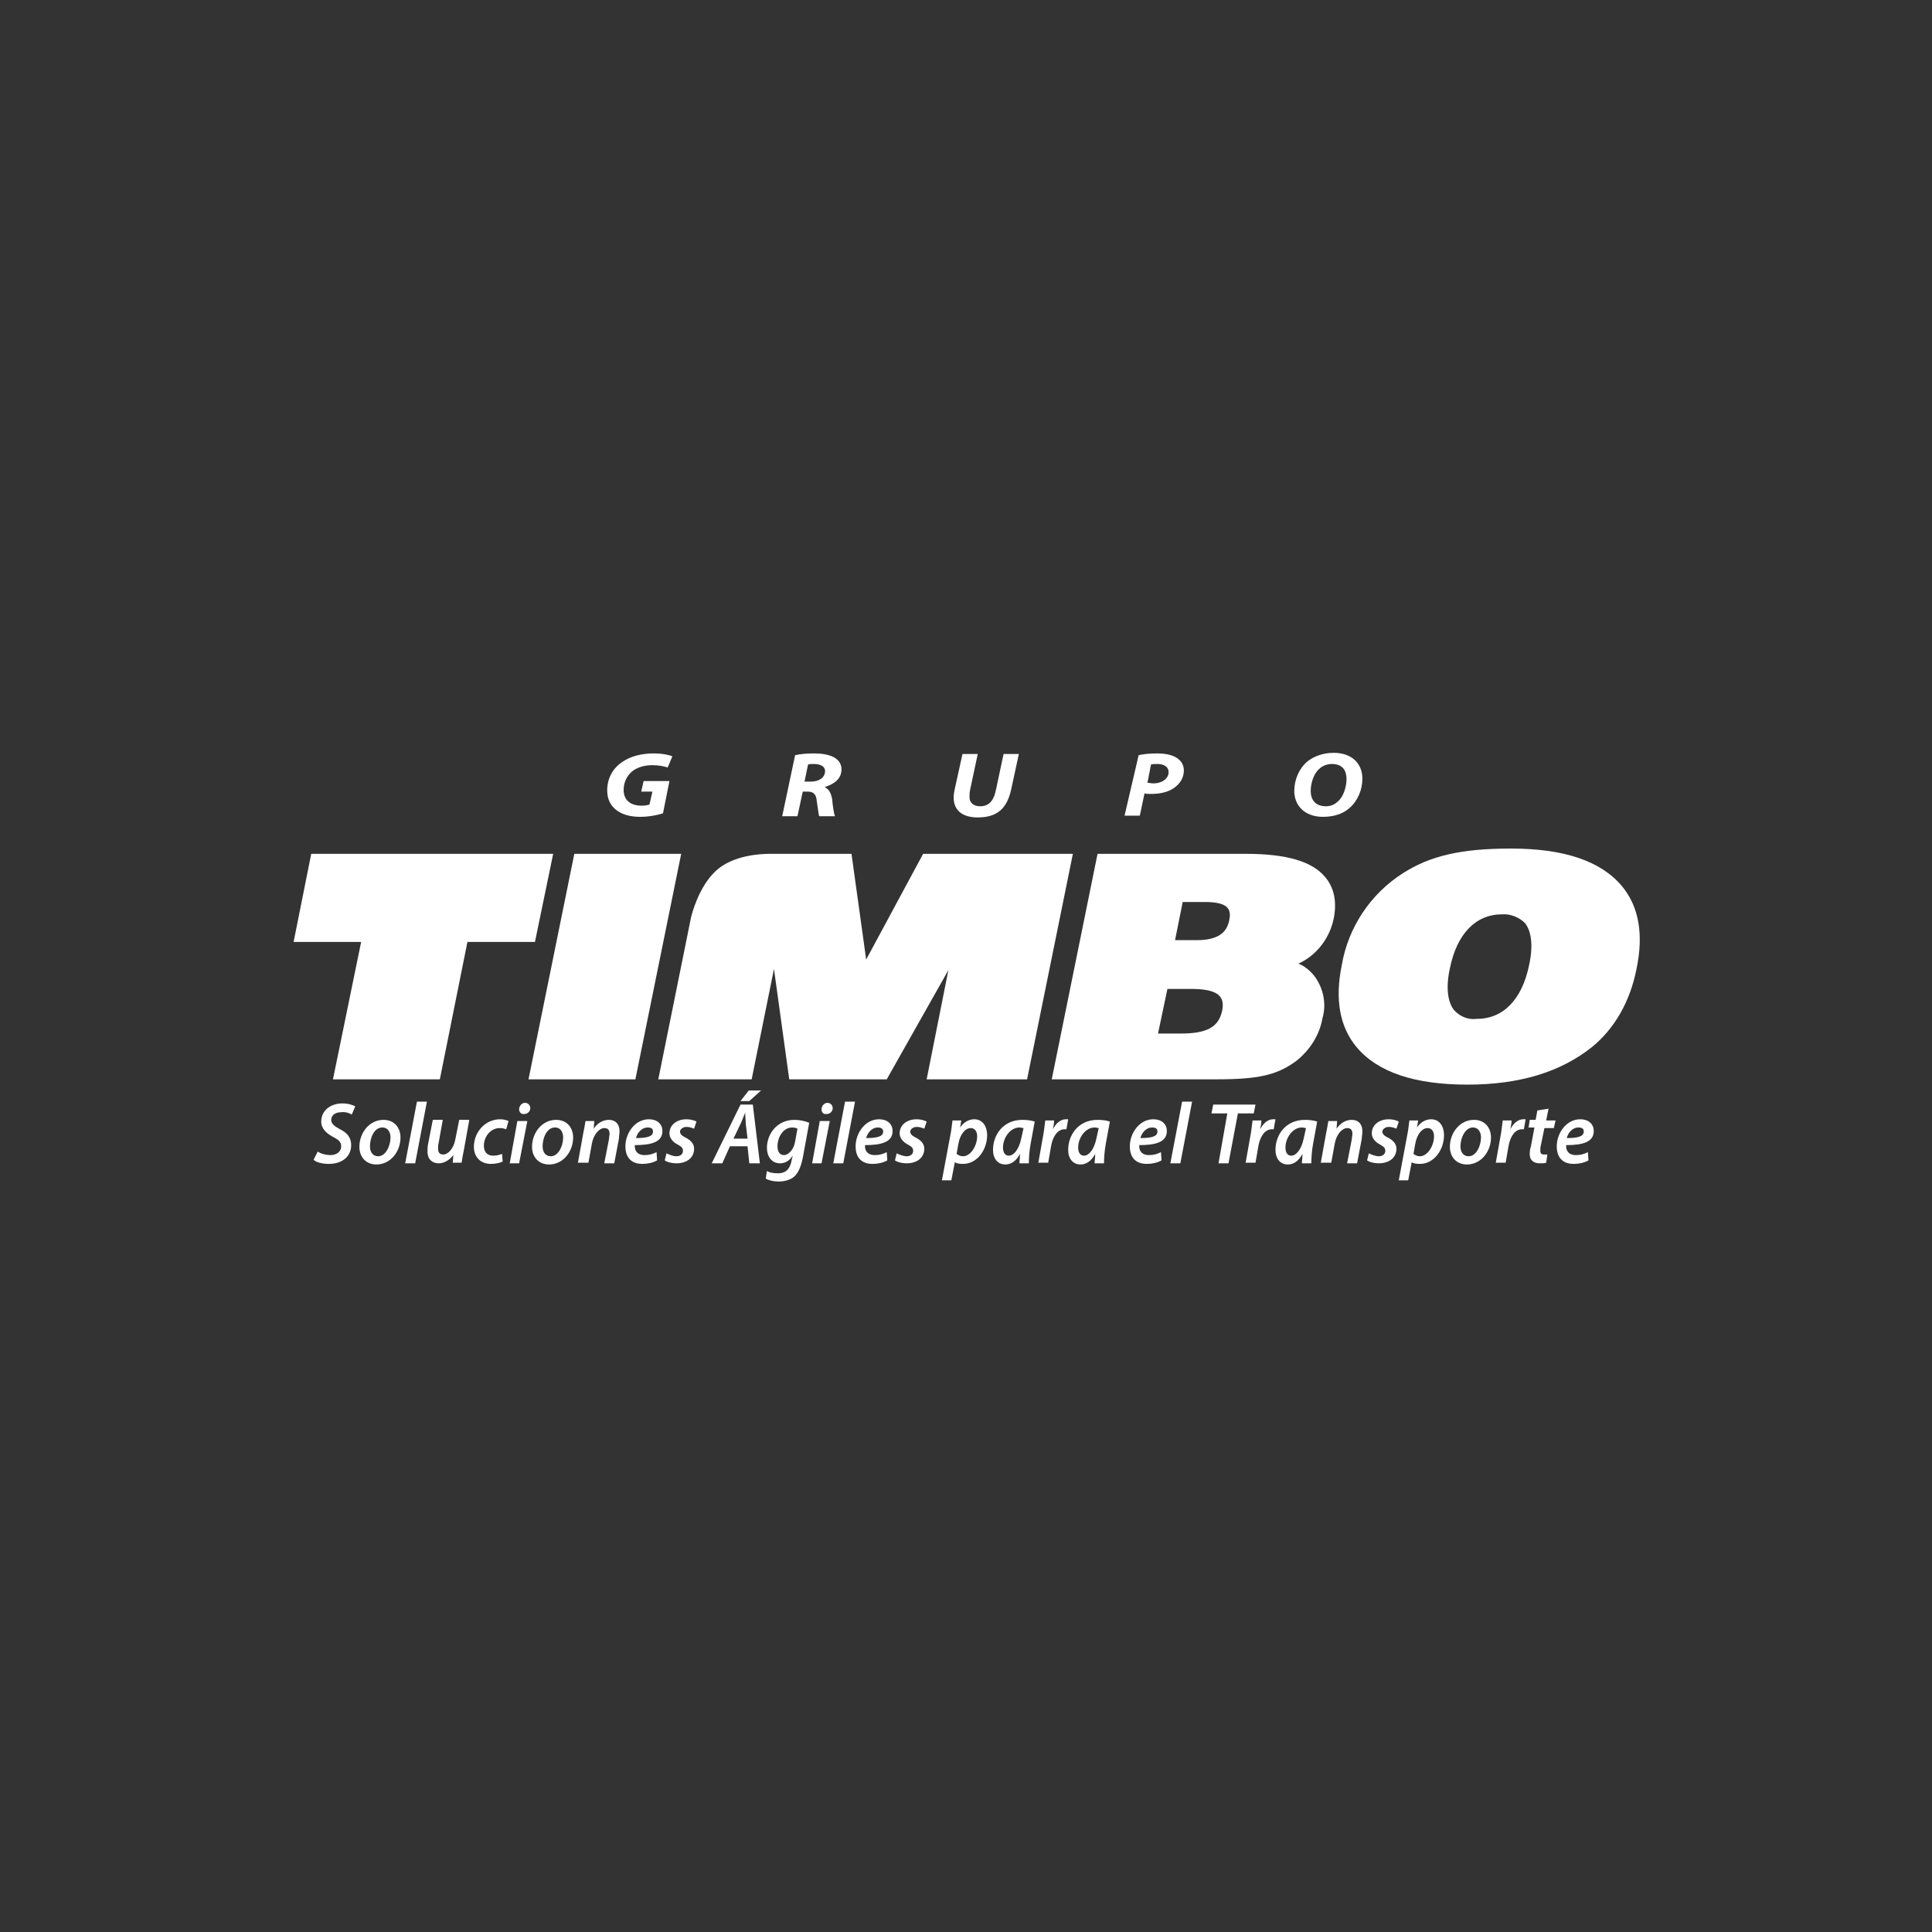 <?xml version="1.0" encoding="utf-8"?>
<!-- Generator: Adobe Illustrator 28.1.0, SVG Export Plug-In . SVG Version: 6.00 Build 0)  -->
<svg version="1.1" id="Layer_1" xmlns="http://www.w3.org/2000/svg" xmlns:xlink="http://www.w3.org/1999/xlink" x="0px" y="0px"
	 viewBox="0 0 329 329" style="enable-background:new 0 0 329 329;" xml:space="preserve">
<rect x="0" y="0" width="329" height="329" fill="#333333" stroke="none"/>
<style type="text/css">
	.st0{fill:#FFFFFF;}
</style>
<g>
	<g>
		<path class="st0" d="M112.9,138.5c-0.9,0.3-2.4,0.6-3.9,0.6c-1.7,0-3.1-0.4-4.1-1.2c-1-0.8-1.5-1.9-1.5-3.3c0-2,0.9-3.7,2.5-4.8
			c1.4-1,3.3-1.5,5.4-1.5c1.6,0,2.8,0.3,3.2,0.5l-0.8,1.9c-0.6-0.2-1.5-0.4-2.6-0.4c-1.2,0-2.3,0.3-3.1,0.8c-1.1,0.7-1.8,2-1.8,3.4
			c0,1.8,1.2,2.7,3.1,2.7c0.6,0,1-0.1,1.3-0.2l0.5-2.2h-1.9l0.4-1.8h4.4L112.9,138.5z"/>
		<path class="st0" d="M135.4,128.6c0.8-0.2,2-0.3,3.3-0.3c1.2,0,2.4,0.2,3.2,0.6c0.8,0.4,1.4,1.1,1.4,2.1c0,1.6-1.2,2.5-2.8,3v0.1
			c0.7,0.3,1,1,1.2,1.9c0.1,1.2,0.3,2.6,0.5,3h-2.7c-0.1-0.3-0.2-1.2-0.4-2.5c-0.1-1.3-0.6-1.7-1.6-1.7h-0.8l-0.9,4.2h-2.6
			L135.4,128.6z M137,133.1h1.1c1.4,0,2.4-0.7,2.4-1.8c0-0.8-0.8-1.2-1.9-1.2c-0.5,0-0.8,0-1,0.1L137,133.1z"/>
		<path class="st0" d="M166.5,128.4l-1.3,6.1c-0.1,0.4-0.1,0.8-0.1,1.3c0,0.8,0.6,1.5,1.8,1.5c1.4,0,2.3-0.8,2.7-2.8l1.3-6.1h2.6
			l-1.3,6c-0.7,3.2-2.3,4.8-5.7,4.8c-2.5,0-4.1-1.1-4.1-3.4c0-0.5,0.1-1,0.2-1.5l1.3-5.9H166.5z"/>
		<path class="st0" d="M193.9,128.6c0.8-0.2,2-0.3,3.2-0.3c1.1,0,2.4,0.2,3.2,0.7c0.8,0.5,1.3,1.2,1.3,2.2c0,1.3-0.7,2.3-1.7,3
			c-1,0.7-2.4,1-3.9,1c-0.4,0-0.8,0-1.1-0.1l-0.8,3.8h-2.6L193.9,128.6z M195.4,133.3c0.3,0,0.6,0.1,1,0.1c1.6,0,2.6-0.9,2.6-1.9
			c0-1-0.9-1.4-1.9-1.4c-0.5,0-0.8,0-1.1,0.1L195.4,133.3z"/>
		<path class="st0" d="M232,132.6c0,1.9-0.8,3.8-2.2,5c-1.1,1-2.7,1.5-4.5,1.5c-3.2,0-4.9-2-4.9-4.4c0-1.9,0.8-3.8,2.2-5
			c1.1-0.9,2.7-1.5,4.5-1.5C230.3,128.2,232,130.1,232,132.6z M224.7,130.9c-1,0.8-1.5,2.5-1.5,3.8c0,1.5,0.8,2.6,2.6,2.6
			c0.8,0,1.5-0.3,2-0.8c1-0.8,1.5-2.6,1.5-3.8c0-1.3-0.5-2.6-2.5-2.6C226,130.1,225.2,130.4,224.7,130.9z"/>
	</g>
	<g>
		<path class="st0" d="M54.1,196.1c0.6,0.4,1.4,0.6,2.2,0.6c0.9,0,1.8-0.5,1.8-1.5c0-0.7-0.4-1.1-1.4-1.6c-1.1-0.6-2-1.4-2-2.6
			c0-1.9,1.6-3.1,3.6-3.1c1.1,0,1.8,0.3,2.2,0.5l-0.6,1.4c-0.3-0.2-1-0.5-1.8-0.4c-1.1,0-1.7,0.6-1.7,1.3c0,0.7,0.6,1.1,1.5,1.6
			c1.2,0.6,1.9,1.4,1.9,2.7c0,2-1.6,3.2-3.8,3.2c-1.2,0-2.2-0.3-2.6-0.7L54.1,196.1z"/>
		<path class="st0" d="M68.2,193.7c0,2.4-1.7,4.6-4.1,4.6c-1.8,0-2.9-1.3-2.9-3c0-2.4,1.7-4.6,4.1-4.6
			C67.2,190.7,68.2,192.1,68.2,193.7z M63,195.2c0,1,0.5,1.7,1.4,1.7c1.3,0,2.1-1.8,2.1-3.2c0-0.7-0.3-1.7-1.4-1.7
			C63.7,192,63,193.8,63,195.2z"/>
		<path class="st0" d="M69,198.1l2-10.5h1.7l-2,10.5H69z"/>
		<path class="st0" d="M79.9,190.8l-0.9,5c-0.2,0.9-0.3,1.6-0.4,2.2h-1.5l0.1-1.3h0c-0.7,0.9-1.6,1.4-2.5,1.4c-1,0-1.9-0.6-1.9-2
			c0-0.4,0-0.8,0.1-1.3l0.8-4.1h1.7l-0.7,3.9c-0.1,0.4-0.1,0.7-0.1,1c0,0.6,0.2,1,0.9,1c0.8,0,1.7-1,2-2.4l0.7-3.5H79.9z"/>
		<path class="st0" d="M85.6,197.8c-0.4,0.2-1.1,0.4-2,0.4c-1.8,0-2.9-1.2-2.9-2.9c0-2.5,1.9-4.7,4.5-4.7c0.6,0,1.2,0.2,1.4,0.3
			l-0.4,1.4c-0.3-0.1-0.6-0.2-1.1-0.2c-1.6,0-2.7,1.5-2.7,3c0,1.1,0.6,1.7,1.6,1.7c0.7,0,1.2-0.2,1.5-0.3L85.6,197.8z"/>
		<path class="st0" d="M86.8,198.1l1.3-7.2h1.7l-1.4,7.2H86.8z M88.4,188.9c0-0.6,0.5-1.1,1-1.1c0.5,0,0.9,0.4,0.9,0.9
			c0,0.6-0.5,1-1,1C88.8,189.8,88.4,189.4,88.4,188.9z"/>
		<path class="st0" d="M97.6,193.7c0,2.4-1.7,4.6-4.1,4.6c-1.8,0-2.9-1.3-2.9-3c0-2.4,1.7-4.6,4.1-4.6
			C96.6,190.7,97.6,192.1,97.6,193.7z M92.4,195.2c0,1,0.5,1.7,1.4,1.7c1.3,0,2.1-1.8,2.1-3.2c0-0.7-0.3-1.7-1.4-1.7
			C93.1,192,92.4,193.8,92.4,195.2z"/>
		<path class="st0" d="M98.4,198.1l0.9-5c0.2-0.9,0.3-1.6,0.4-2.2h1.5l-0.1,1.3h0c0.7-1,1.6-1.5,2.6-1.5c1,0,1.8,0.6,1.8,2
			c0,0.3-0.1,0.8-0.1,1.2l-0.8,4.2h-1.7l0.8-4.1c0-0.3,0.1-0.6,0.1-0.9c0-0.6-0.2-1-0.9-1c-0.8,0-1.8,1-2.1,2.6l-0.6,3.3H98.4z"/>
		<path class="st0" d="M111.9,197.6c-0.7,0.4-1.6,0.6-2.5,0.6c-2,0-2.9-1.2-2.9-3c0-2.2,1.6-4.6,4-4.6c1.4,0,2.3,0.8,2.3,2
			c0,1.9-1.9,2.4-4.7,2.4c0,0.3,0,0.7,0.2,1c0.3,0.5,0.8,0.7,1.5,0.7c0.8,0,1.4-0.2,2-0.5L111.9,197.6z M110.3,192
			c-1.1,0-1.8,1-2,1.8c1.7,0,2.9-0.2,2.9-1.1C111.2,192.2,110.9,192,110.3,192z"/>
		<path class="st0" d="M113.5,196.4c0.4,0.2,1.1,0.5,1.7,0.5c0.7,0,1.1-0.4,1.1-0.9c0-0.5-0.2-0.7-0.9-1.1c-0.8-0.4-1.4-1.1-1.4-1.9
			c0-1.4,1.2-2.4,2.9-2.4c0.7,0,1.4,0.2,1.7,0.4l-0.4,1.2c-0.3-0.1-0.7-0.3-1.3-0.3c-0.6,0-1.1,0.4-1.1,0.8c0,0.4,0.3,0.7,0.9,1
			c0.8,0.4,1.5,1,1.5,1.9c0,1.6-1.3,2.5-3,2.5c-0.8,0-1.6-0.2-2-0.5L113.5,196.4z"/>
		<path class="st0" d="M124.3,195.2l-1.3,2.9h-1.8l4.9-10h2.1l1.2,10h-1.8l-0.3-2.9H124.3z M127.3,193.9l-0.3-2.5
			c0-0.5-0.1-1.3-0.1-1.9h0c-0.3,0.6-0.5,1.3-0.8,1.9l-1.2,2.5H127.3z M129.6,185.7l-2,1.8h-1.5l1.4-1.8H129.6z"/>
		<path class="st0" d="M130.6,199.4c0.4,0.3,1.2,0.4,1.9,0.4c1.1,0,2-0.5,2.3-2.2l0.2-0.8h0c-0.6,0.9-1.3,1.3-2.2,1.3
			c-1.4,0-2.2-1.2-2.2-2.6c0-2.4,1.7-4.8,4.7-4.8c0.9,0,1.8,0.2,2.5,0.5l-1.1,6c-0.3,1.4-0.7,2.5-1.5,3.2c-0.7,0.6-1.8,0.8-2.6,0.8
			c-0.9,0-1.7-0.2-2.2-0.5L130.6,199.4z M135.8,192.2c-0.2-0.1-0.5-0.2-0.9-0.2c-1.5,0-2.5,1.6-2.5,3.2c0,0.8,0.3,1.5,1.1,1.5
			c0.8,0,1.7-1,1.9-2.3L135.8,192.2z"/>
		<path class="st0" d="M138.3,198.1l1.3-7.2h1.7l-1.4,7.2H138.3z M139.9,188.9c0-0.6,0.5-1.1,1-1.1c0.5,0,0.9,0.4,0.9,0.9
			c0,0.6-0.5,1-1,1C140.2,189.8,139.9,189.4,139.9,188.9z"/>
		<path class="st0" d="M141.9,198.1l2-10.5h1.7l-2,10.5H141.9z"/>
		<path class="st0" d="M151.1,197.6c-0.7,0.4-1.6,0.6-2.5,0.6c-2,0-2.9-1.2-2.9-3c0-2.2,1.6-4.6,4-4.6c1.4,0,2.3,0.8,2.3,2
			c0,1.9-1.9,2.4-4.7,2.4c0,0.3,0,0.7,0.2,1c0.3,0.5,0.8,0.7,1.5,0.7c0.8,0,1.4-0.2,2-0.5L151.1,197.6z M149.5,192
			c-1.1,0-1.8,1-2,1.8c1.7,0,2.9-0.2,2.9-1.1C150.4,192.2,150,192,149.5,192z"/>
		<path class="st0" d="M152.7,196.4c0.4,0.2,1.1,0.5,1.7,0.5c0.7,0,1.1-0.4,1.1-0.9c0-0.5-0.2-0.7-0.9-1.1c-0.8-0.4-1.4-1.1-1.4-1.9
			c0-1.4,1.2-2.4,2.9-2.4c0.7,0,1.4,0.2,1.7,0.4l-0.4,1.2c-0.3-0.1-0.7-0.3-1.3-0.3c-0.6,0-1.1,0.4-1.1,0.8c0,0.4,0.3,0.7,0.9,1
			c0.8,0.4,1.5,1,1.5,1.9c0,1.6-1.3,2.5-3,2.5c-0.8,0-1.6-0.2-2-0.5L152.7,196.4z"/>
		<path class="st0" d="M160.4,201l1.4-7.5c0.2-0.9,0.3-1.9,0.4-2.7h1.5l-0.2,1.2h0c0.6-0.9,1.5-1.4,2.4-1.4c1.5,0,2.2,1.3,2.2,2.7
			c0,2.5-1.7,4.9-4.1,4.9c-0.7,0-1.2-0.1-1.4-0.3h0l-0.6,3.1H160.4z M162.9,196.5c0.3,0.2,0.6,0.4,1.1,0.4c1.3,0,2.4-1.8,2.4-3.4
			c0-0.7-0.3-1.4-1.1-1.4c-0.9,0-1.8,1-2.1,2.7L162.9,196.5z"/>
		<path class="st0" d="M173.6,198.1c0-0.4,0.1-1,0.1-1.6h0c-0.7,1.3-1.6,1.8-2.5,1.8c-1.3,0-2.1-1-2.1-2.5c0-2.5,1.7-5.1,5-5.1
			c0.8,0,1.6,0.1,2.1,0.3l-0.7,3.8c-0.2,1.1-0.3,2.4-0.3,3.3H173.6z M174.3,192.1c-0.2,0-0.4-0.1-0.7-0.1c-1.6,0-2.8,1.8-2.8,3.4
			c0,0.8,0.3,1.4,1,1.4c0.8,0,1.7-1,2.1-2.9L174.3,192.1z"/>
		<path class="st0" d="M176.8,198.1l0.8-4.5c0.2-1,0.3-2.1,0.4-2.8h1.5c0,0.5-0.1,1-0.2,1.5h0c0.5-1,1.3-1.7,2.2-1.7
			c0.1,0,0.2,0,0.4,0l-0.3,1.7c-0.1,0-0.2,0-0.3,0c-1.2,0-2,1.2-2.3,2.8l-0.5,2.9H176.8z"/>
		<path class="st0" d="M186.4,198.1c0-0.4,0.1-1,0.1-1.6h0c-0.7,1.3-1.6,1.8-2.5,1.8c-1.3,0-2.1-1-2.1-2.5c0-2.5,1.7-5.1,5-5.1
			c0.8,0,1.6,0.1,2.1,0.3l-0.7,3.8c-0.2,1.1-0.3,2.4-0.3,3.3H186.4z M187.1,192.1c-0.2,0-0.4-0.1-0.7-0.1c-1.6,0-2.8,1.8-2.8,3.4
			c0,0.8,0.3,1.4,1,1.4c0.8,0,1.7-1,2.1-2.9L187.1,192.1z"/>
		<path class="st0" d="M197.8,197.6c-0.7,0.4-1.6,0.6-2.5,0.6c-2,0-2.9-1.2-2.9-3c0-2.2,1.6-4.6,4-4.6c1.4,0,2.3,0.8,2.3,2
			c0,1.9-1.9,2.4-4.7,2.4c0,0.3,0,0.7,0.2,1c0.3,0.5,0.8,0.7,1.5,0.7c0.8,0,1.4-0.2,2-0.5L197.8,197.6z M196.2,192
			c-1.1,0-1.8,1-2,1.8c1.7,0,2.9-0.2,2.9-1.1C197.1,192.2,196.8,192,196.2,192z"/>
		<path class="st0" d="M199.3,198.1l2-10.5h1.7l-2,10.5H199.3z"/>
		<path class="st0" d="M209,189.6h-2.7l0.3-1.5h7.2l-0.3,1.5h-2.7l-1.6,8.5h-1.7L209,189.6z"/>
		<path class="st0" d="M212.1,198.1l0.8-4.5c0.2-1,0.3-2.1,0.4-2.8h1.5c0,0.5-0.1,1-0.2,1.5h0c0.5-1,1.3-1.7,2.2-1.7
			c0.1,0,0.2,0,0.4,0l-0.3,1.7c-0.1,0-0.2,0-0.3,0c-1.2,0-2,1.2-2.3,2.8l-0.5,2.9H212.1z"/>
		<path class="st0" d="M221.7,198.1c0-0.4,0.1-1,0.1-1.6h0c-0.7,1.3-1.6,1.8-2.5,1.8c-1.3,0-2.1-1-2.1-2.5c0-2.5,1.7-5.1,5-5.1
			c0.8,0,1.6,0.1,2.1,0.3l-0.7,3.8c-0.2,1.1-0.3,2.4-0.3,3.3H221.7z M222.4,192.1c-0.2,0-0.4-0.1-0.7-0.1c-1.6,0-2.8,1.8-2.8,3.4
			c0,0.8,0.3,1.4,1,1.4c0.8,0,1.7-1,2.1-2.9L222.4,192.1z"/>
		<path class="st0" d="M224.9,198.1l0.9-5c0.2-0.9,0.3-1.6,0.4-2.2h1.5l-0.1,1.3h0c0.7-1,1.6-1.5,2.6-1.5c1,0,1.8,0.6,1.8,2
			c0,0.3-0.1,0.8-0.1,1.2l-0.8,4.2h-1.7l0.8-4.1c0-0.3,0.1-0.6,0.1-0.9c0-0.6-0.2-1-0.9-1c-0.8,0-1.8,1-2.1,2.6l-0.6,3.3H224.9z"/>
		<path class="st0" d="M233.1,196.4c0.4,0.2,1.1,0.5,1.7,0.5c0.7,0,1.1-0.4,1.1-0.9c0-0.5-0.2-0.7-0.9-1.1c-0.8-0.4-1.4-1.1-1.4-1.9
			c0-1.4,1.2-2.4,2.9-2.4c0.7,0,1.4,0.2,1.7,0.4l-0.4,1.2c-0.3-0.1-0.7-0.3-1.3-0.3c-0.6,0-1.1,0.4-1.1,0.8c0,0.4,0.3,0.7,0.9,1
			c0.8,0.4,1.5,1,1.5,1.9c0,1.6-1.3,2.5-3,2.5c-0.8,0-1.6-0.2-2-0.5L233.1,196.4z"/>
		<path class="st0" d="M238.2,201l1.4-7.5c0.2-0.9,0.3-1.9,0.4-2.7h1.5l-0.2,1.2h0c0.6-0.9,1.5-1.4,2.4-1.4c1.5,0,2.2,1.3,2.2,2.7
			c0,2.5-1.7,4.9-4.1,4.9c-0.7,0-1.2-0.1-1.4-0.3h0l-0.6,3.1H238.2z M240.7,196.5c0.3,0.2,0.6,0.4,1.1,0.4c1.3,0,2.4-1.8,2.4-3.4
			c0-0.7-0.3-1.4-1.1-1.4c-0.9,0-1.8,1-2.1,2.7L240.7,196.5z"/>
		<path class="st0" d="M253.9,193.7c0,2.4-1.7,4.6-4.1,4.6c-1.8,0-2.9-1.3-2.9-3c0-2.4,1.7-4.6,4.1-4.6
			C252.9,190.7,253.9,192.1,253.9,193.7z M248.7,195.2c0,1,0.5,1.7,1.4,1.7c1.3,0,2.1-1.8,2.1-3.2c0-0.7-0.3-1.7-1.4-1.7
			C249.5,192,248.7,193.8,248.7,195.2z"/>
		<path class="st0" d="M254.7,198.1l0.8-4.5c0.2-1,0.3-2.1,0.4-2.8h1.5c0,0.5-0.1,1-0.2,1.5h0c0.5-1,1.3-1.7,2.2-1.7
			c0.1,0,0.2,0,0.4,0l-0.3,1.7c-0.1,0-0.2,0-0.3,0c-1.2,0-2,1.2-2.3,2.8l-0.5,2.9H254.7z"/>
		<path class="st0" d="M263.7,188.8l-0.4,2h1.6l-0.3,1.3h-1.6l-0.6,2.9c-0.1,0.3-0.1,0.7-0.1,1c0,0.4,0.2,0.6,0.6,0.6
			c0.2,0,0.4,0,0.6,0l-0.2,1.4c-0.2,0.1-0.7,0.1-1.1,0.1c-1.2,0-1.7-0.7-1.7-1.5c0-0.4,0-0.8,0.2-1.4l0.6-3.2h-1l0.2-1.3h1l0.3-1.6
			L263.7,188.8z"/>
		<path class="st0" d="M270.5,197.6c-0.7,0.4-1.6,0.6-2.5,0.6c-2,0-2.9-1.2-2.9-3c0-2.2,1.6-4.6,4-4.6c1.4,0,2.3,0.8,2.3,2
			c0,1.9-1.9,2.4-4.7,2.4c0,0.3,0,0.7,0.2,1c0.3,0.5,0.8,0.7,1.5,0.7c0.8,0,1.4-0.2,2-0.5L270.5,197.6z M268.8,192
			c-1.1,0-1.8,1-2,1.8c1.7,0,2.9-0.2,2.9-1.1C269.7,192.2,269.4,192,268.8,192z"/>
	</g>
	<g id="Layer_1_00000076569785789397703180000014535550258860747921_">
		<polygon class="st0" points="74.9,183.8 56.7,183.8 61.5,160.4 50,160.4 53,145.4 94.2,145.4 91.1,160.4 79.6,160.4 		"/>
		<path class="st0" d="M108.2,183.8H90l7.8-38.4H116L108.2,183.8z"/>
		<path class="st0" d="M174.9,183.8h-17.1l3.7-18.6L151,183.8h-16.6l-2.6-18.8l-3.8,18.8h-15.9l5.6-27.7c0.1-0.3,1.2-5,4.2-7.8
			c2.9-2.7,7.7-2.9,9.1-2.9c0.1,0,0.2,0,0.2,0H145l2.5,18l9.7-18h25.5L174.9,183.8z"/>
		<path class="st0" d="M227.1,156.5c0.6-2.9,0.1-5.3-1.4-7.1c-2.2-2.7-6.6-4-13.5-4h-25.3l-7.8,38.4H207c7.3,0,10.4-0.7,13.7-3.1
			c2.3-1.8,4-4.4,4.5-7.3c0.7-2.4,0.2-5-1.3-7.1c-0.7-0.9-1.7-1.8-2.8-2.2C224.2,162.7,226.4,159.8,227.1,156.5z M208.1,172.2
			c-0.6,2.6-2.4,3.8-7,3.8h-3.9l1.6-7.6h3.9C207.2,168.4,208.7,169.5,208.1,172.2z M209.3,156.8c-0.4,2-1.9,3.3-5.5,3.3h-3.7
			l1.3-6.5h3.7C209,153.6,209.8,154.7,209.3,156.8z"/>
		<path class="st0" d="M249.9,184.7c-9,0-15.3-2.1-18.9-6.4c-2.9-3.5-3.7-8.2-2.5-14c1.1-6.4,4.9-12.1,10.4-15.6
			c4.7-3,10-4.2,18.4-4.2c9,0,15.3,2.1,18.9,6.4c2.9,3.5,3.7,8.2,2.5,14c-1.1,5.7-3.8,10.3-7.6,13.4
			C265.7,182.6,258.7,184.7,249.9,184.7z M255.8,155.7c-4.5,0-7.7,3.3-8.9,9.2c-0.7,3.2-0.4,5.7,0.7,7.1c1,1.1,2.4,1.7,3.9,1.5
			c4.5,0,7.7-3.3,8.9-9.2c0.7-3.2,0.4-5.7-0.7-7.1C258.7,156.2,257.2,155.6,255.8,155.7L255.8,155.7z"/>
	</g>
</g>
</svg>
